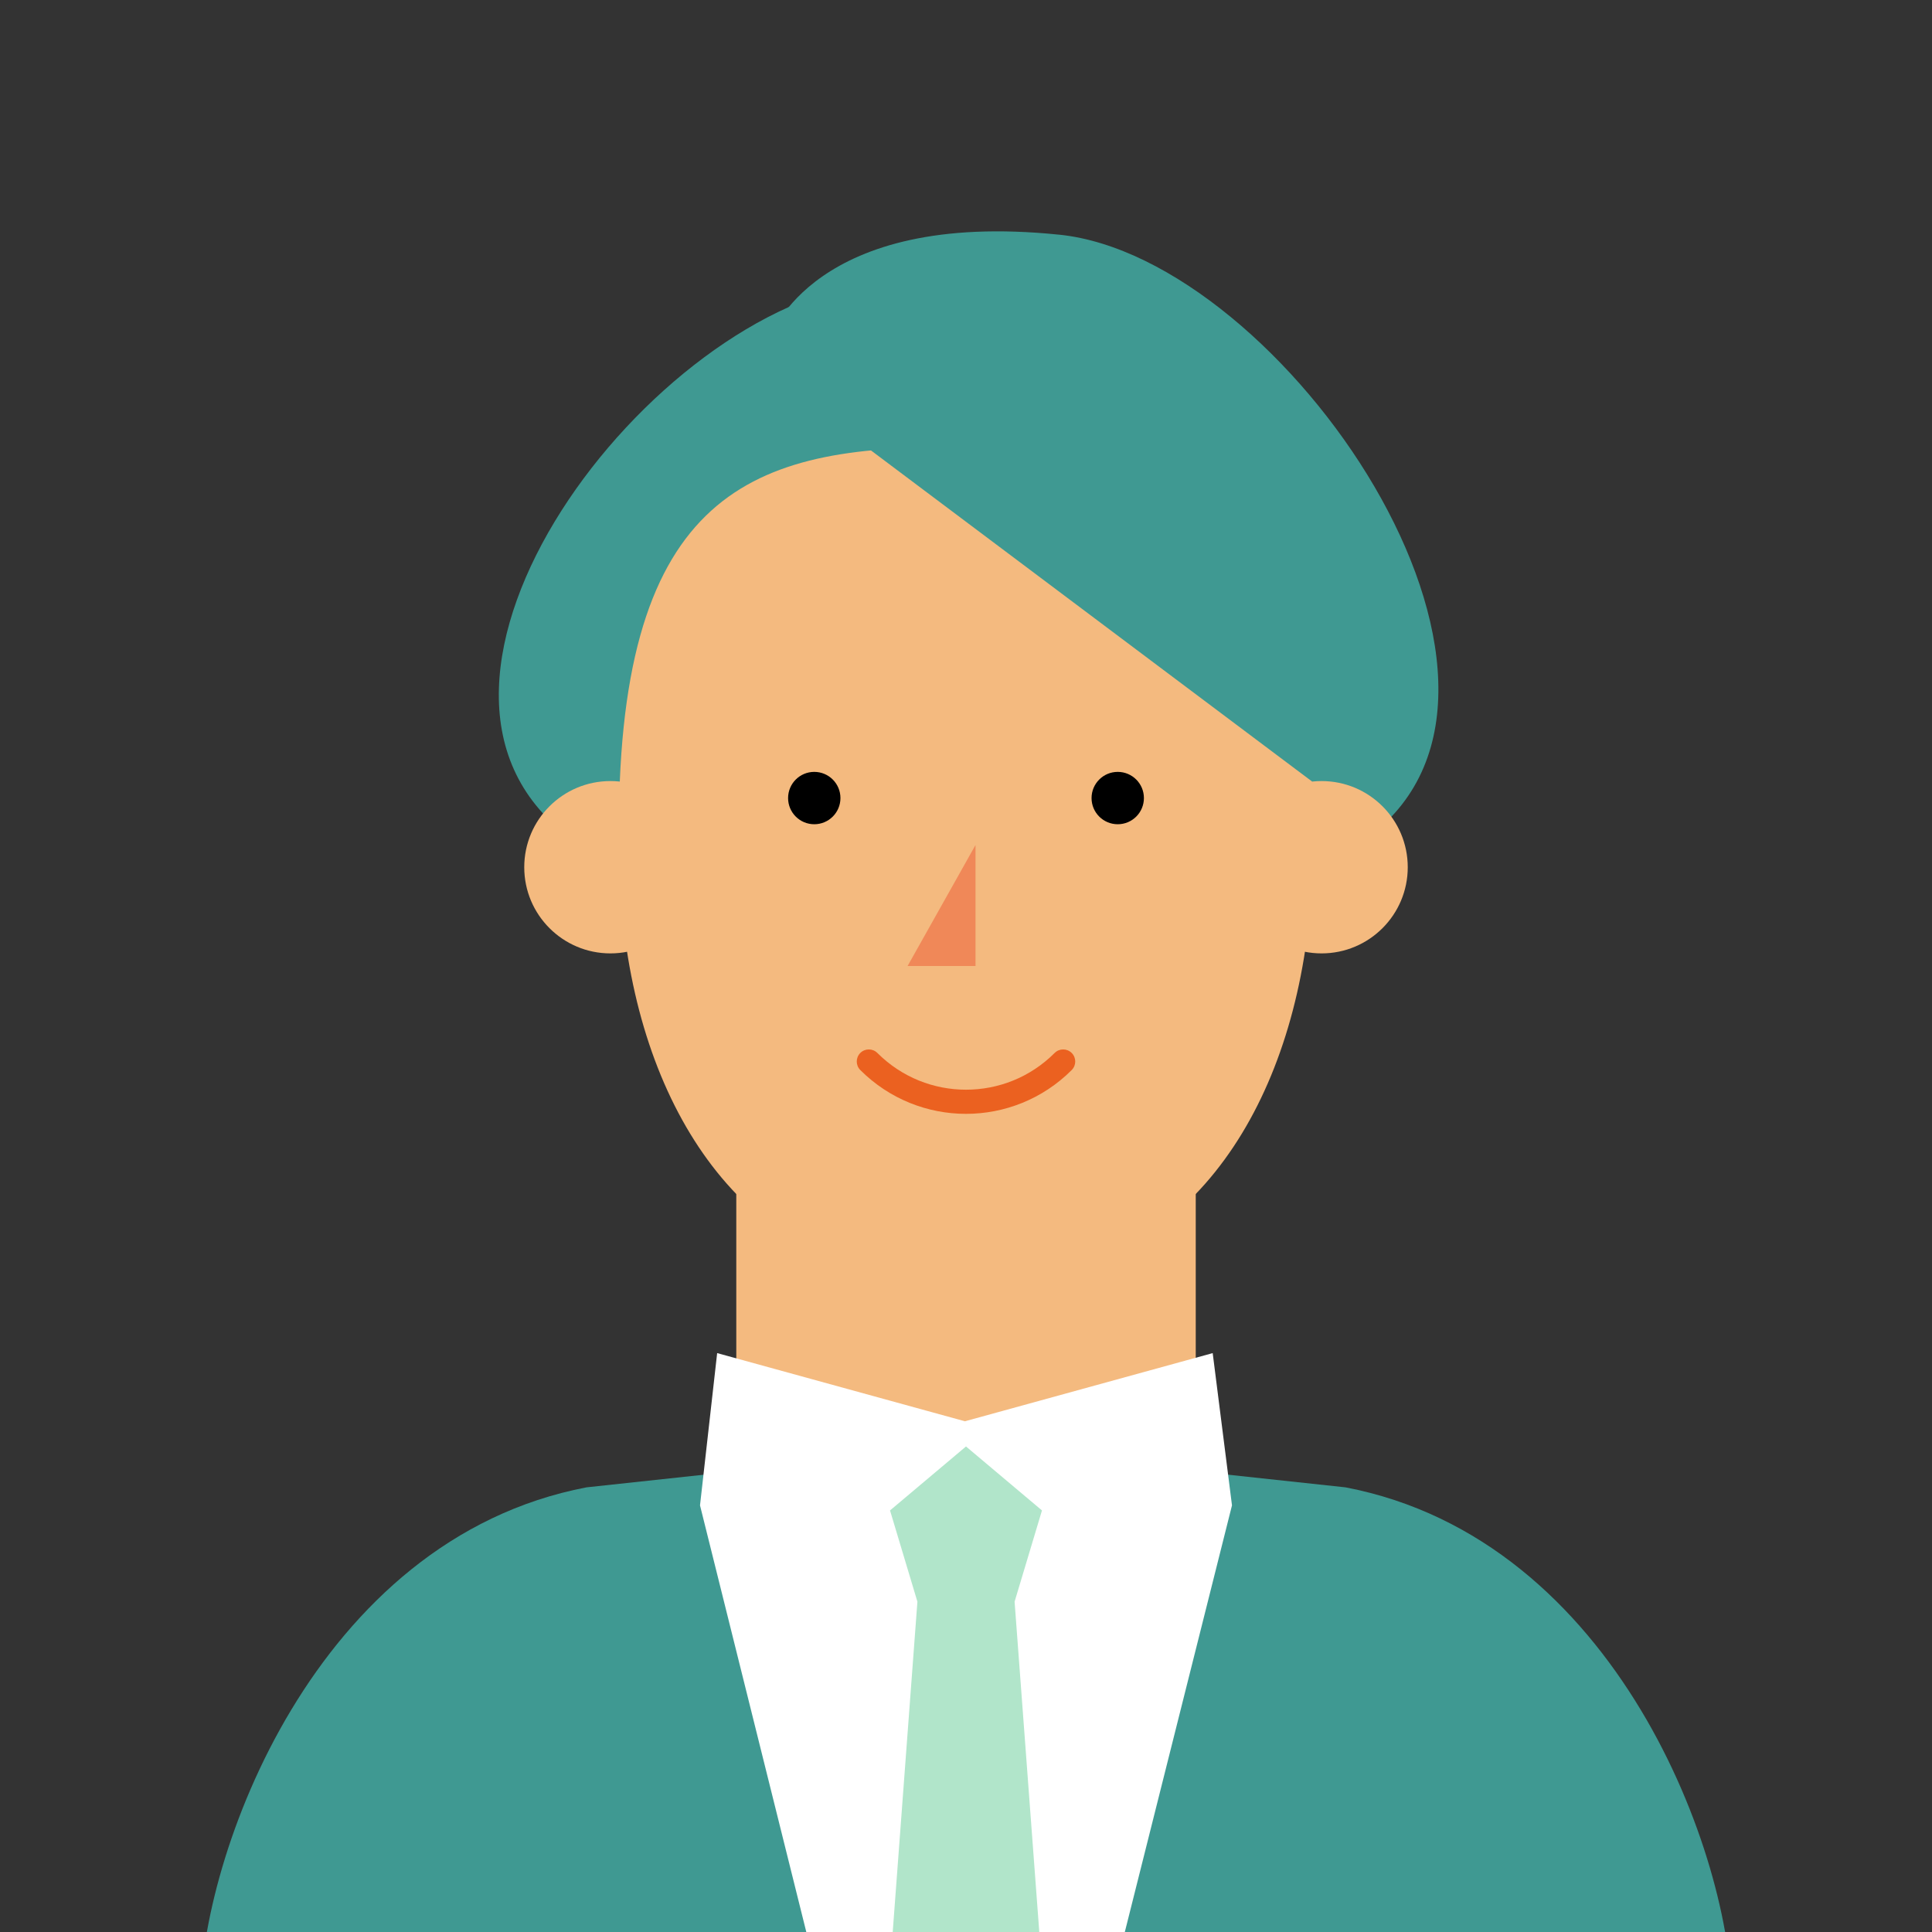 <?xml version="1.0" encoding="UTF-8"?><svg xmlns="http://www.w3.org/2000/svg" xmlns:xlink="http://www.w3.org/1999/xlink" viewBox="0 0 80 80"><rect x="0" y="0" width="80" height="80" fill="#333333" stroke="none"/><defs><style>.e{fill:none;}.f{fill:#f4ba7f;}.g{fill:#eb6120;}.h{fill:#fff;}.i{fill:#f08858;}.j{fill:#b1e5ca;}.k{fill:#3f9992;}.l{clip-path:url(#c);}.m{clip-path:url(#b);}</style><clipPath id="b"><rect width="80" height="80" style="fill:none;"/></clipPath><clipPath id="c"><polygon points="39.955 106.359 28.986 62.334 29.696 56.029 39.955 58.852 50.215 56.029 51.014 62.334 39.955 106.359" style="fill:none;"/></clipPath></defs><g id="a"><g style="clip-path:url(#b);"><g><g><path d="M36.217,11.711c10.19-1.054,11.953,4.223,11.953,4.223l-24.628,18.701c-8.447-6.35,3.431-21.968,12.675-22.925Z" style="fill:#3f9992;"/><path d="M43.867,9.719c-10.19-1.054-11.953,4.223-11.953,4.223l24.782,20.693c8.447-6.35-3.586-23.961-12.829-24.917Z" style="fill:#3f9992;"/><path d="M57.413,30.042c0,10.344-7.902,10.276-17.65,10.276s-17.65,.068-17.65-10.276,7.902-18.729,17.65-18.729,17.65,8.385,17.65,18.729Z" style="fill:#3f9992;"/><path d="M54.37,34.926c.167-14.309-5.256-16.403-13.493-16.403-.294,0-.586,.002-.877,.004-.29-.003-.582-.004-.877-.004-8.237,0-13.661,2.094-13.493,16.403-.003,.289-.008,.571-.006,.87,.007,1.063,.102,2.102,.268,3.113,1.098,8.085,5.713,14.16,13.231,14.16,.294,0,.586-.012,.877-.03,.29,.019,.582,.03,.877,.03,7.518,0,12.133-6.075,13.231-14.16,.167-1.01,.261-2.05,.268-3.113,.002-.299-.003-.582-.006-.87Z" style="fill:#f4ba7f;"/><rect x="30.488" y="45.914" width="19.025" height="23.617" style="fill:#f4ba7f;"/><g><circle cx="54.724" cy="35.91" r="3.568" style="fill:#f4ba7f;"/><circle cx="25.276" cy="35.91" r="3.568" style="fill:#f4ba7f;"/></g><path d="M33.826,16.971l20.509,15.393s4.353-11.887-5.21-14.676c-9.562-2.789-15.3-.717-15.3-.717Z" style="fill:#3f9992;"/></g><path d="M55.715,61.588l-15.715-1.693-15.715,1.693c-11.261,2.158-16,15.306-16,21.283v60.083h63.43v-60.083c0-5.977-4.739-19.125-16-21.283Z" style="fill:#3f9992;"/><polygon points="39.955 106.359 28.986 62.334 29.696 56.029 39.955 58.852 50.215 56.029 51.014 62.334 39.955 106.359" style="fill:#fff;"/><g><path d="M33.717,31.962c-.599,0-1.084,.485-1.084,1.084s.485,1.084,1.084,1.084,1.084-.485,1.084-1.084-.485-1.084-1.084-1.084Z"/><path d="M46.283,31.962c-.599,0-1.084,.485-1.084,1.084s.485,1.084,1.084,1.084,1.084-.485,1.084-1.084-.485-1.084-1.084-1.084Z"/></g><path d="M44.377,43.601c-.195-.195-.512-.195-.707,0-1.016,1.016-2.34,1.521-3.67,1.521-1.329,0-2.654-.506-3.67-1.521-.195-.195-.512-.195-.707,0s-.195,.512,0,.707c1.208,1.208,2.795,1.815,4.377,1.814,1.582,0,3.169-.605,4.377-1.814,.195-.195,.195-.512,0-.707Z" style="fill:#eb6120;"/><polygon points="40.394 34.99 37.581 40 40.394 40 40.394 34.99" style="fill:#f08858;"/><g style="clip-path:url(#c);"><polygon points="42.012 66.323 43.146 62.544 40 59.895 36.854 62.544 37.988 66.323 35.976 93.23 40 106.358 44.024 93.23 42.012 66.323" style="fill:#b1e5ca;"/></g></g></g></g><g id="d"/></svg>